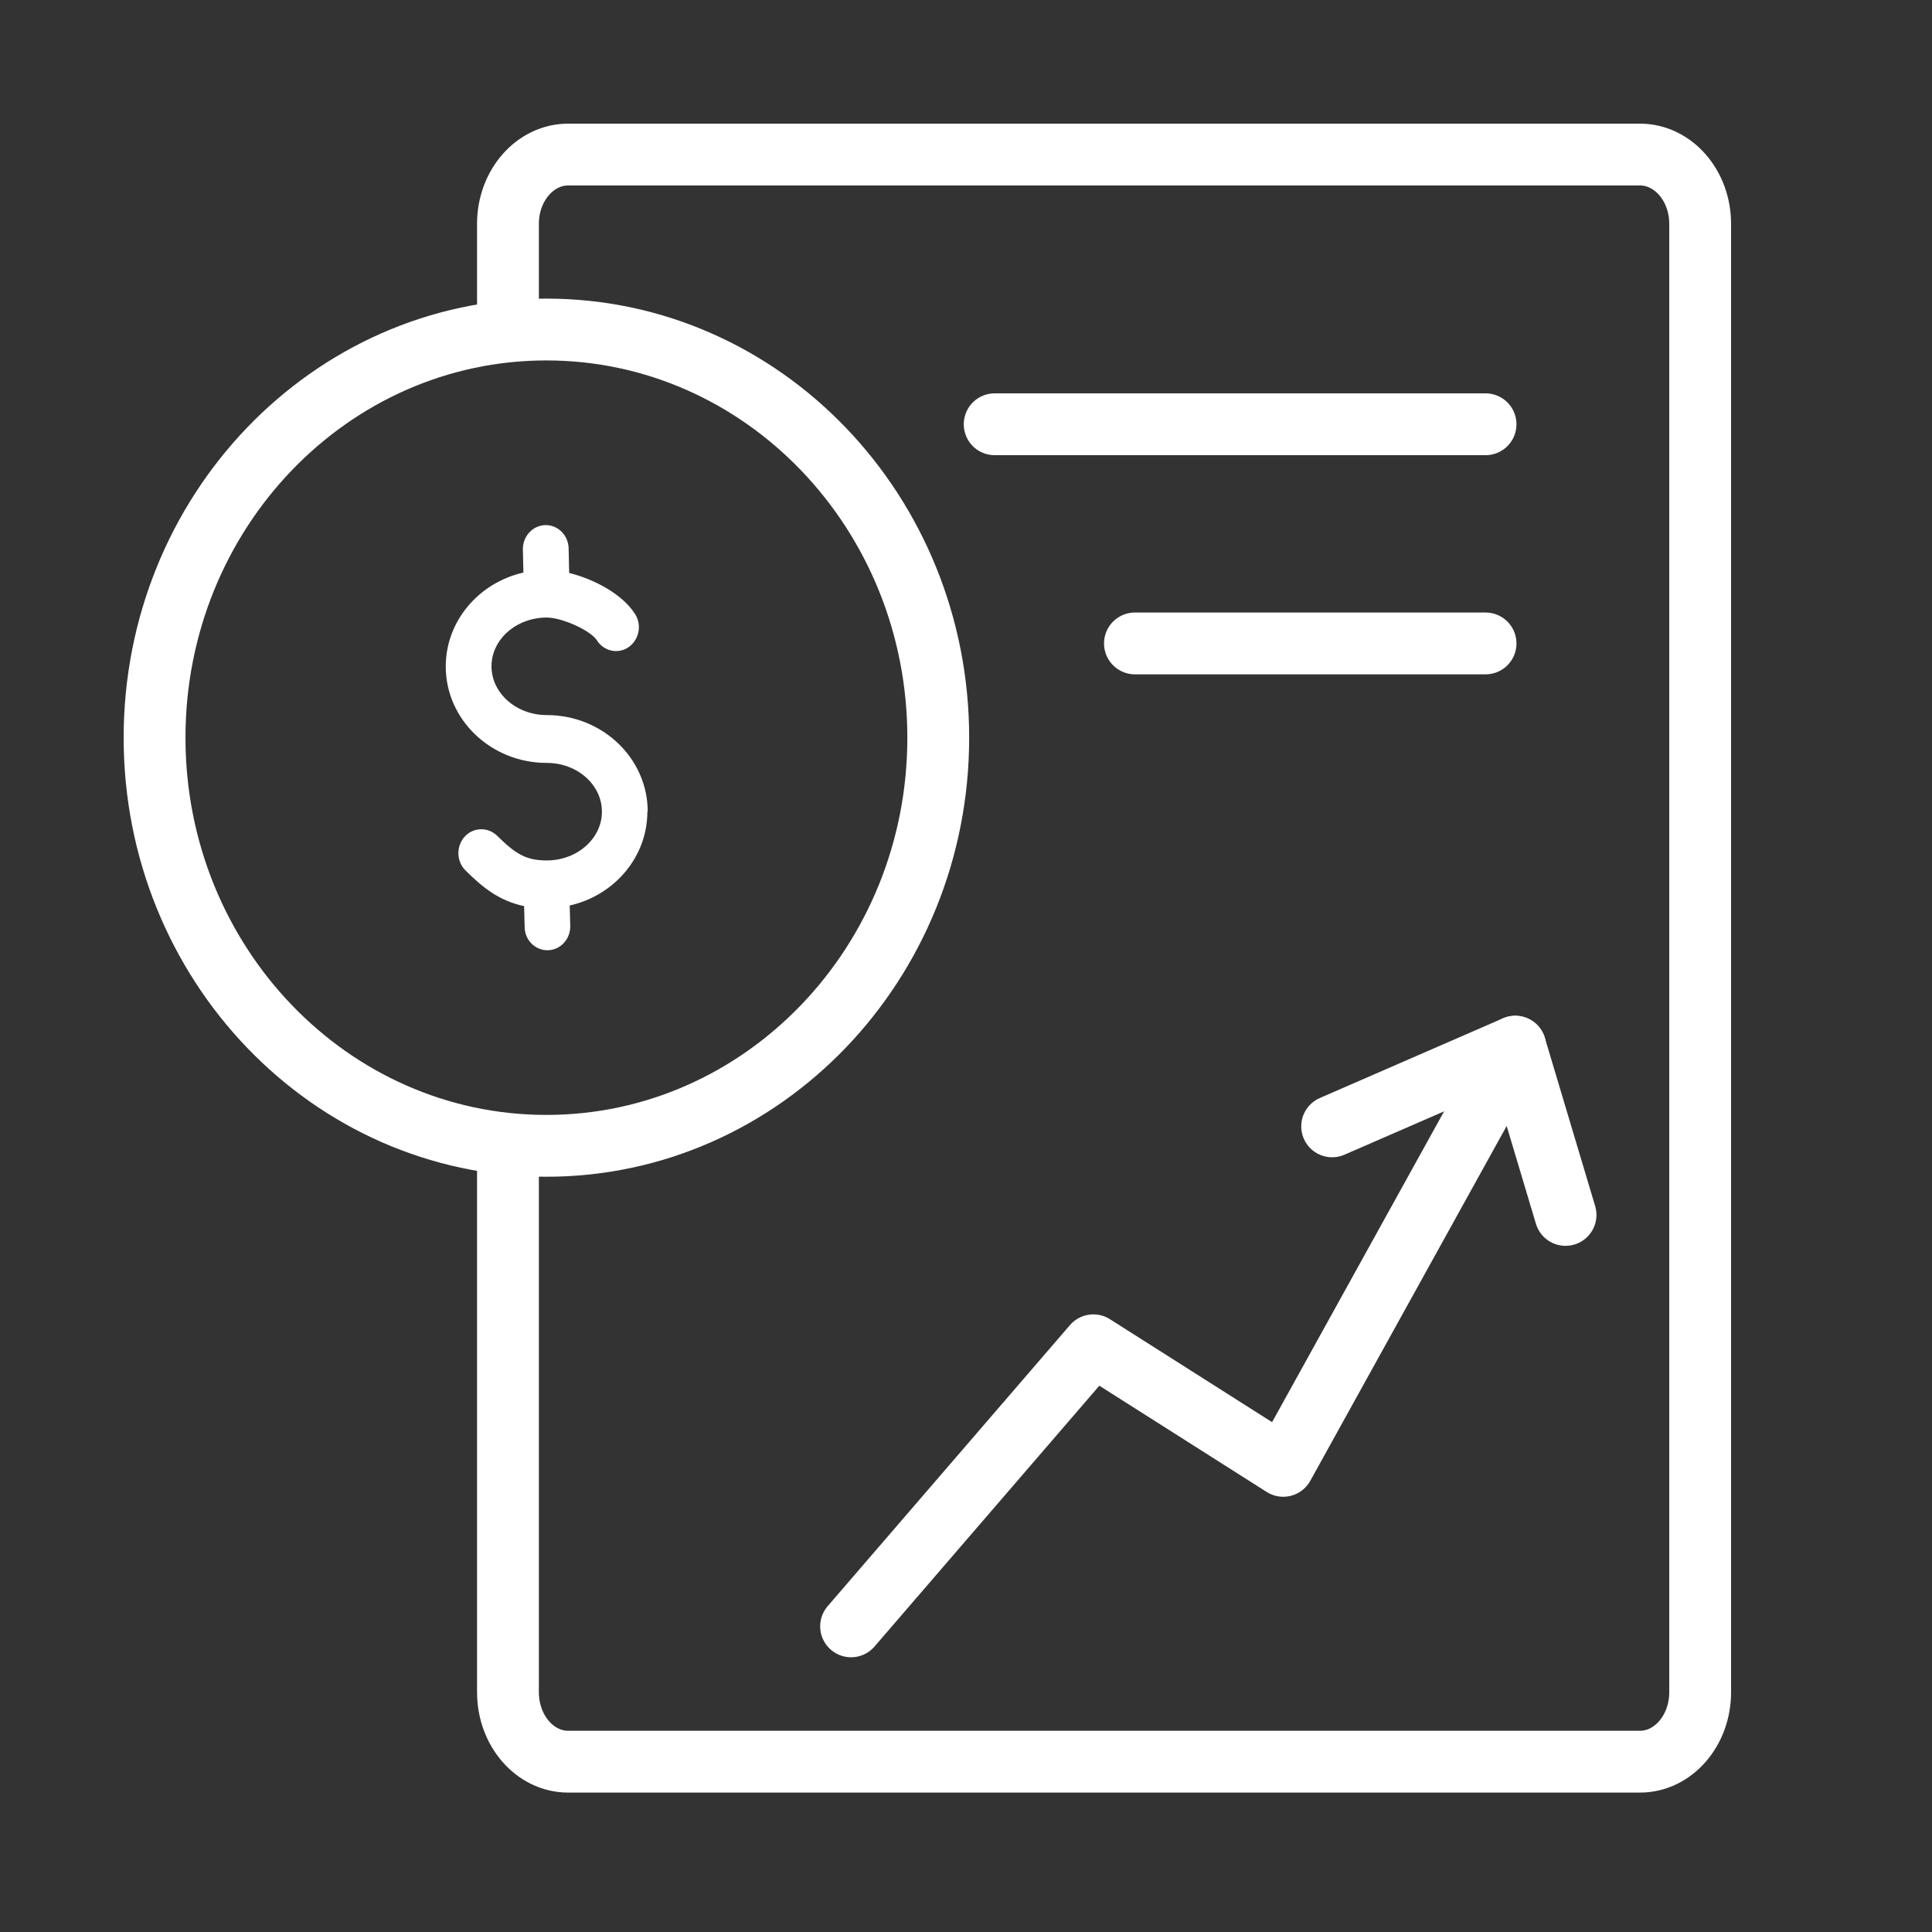 <svg width="25" height="25" viewBox="0 0 25 25" fill="none" xmlns="http://www.w3.org/2000/svg">
<rect x="0" y="0" width="25" height="25" fill="#333333" stroke="none"/>
<path d="M8.377 10.503C8.377 11.091 7.948 11.588 7.372 11.717L7.379 11.98C7.383 12.15 7.254 12.292 7.091 12.296C7.088 12.296 7.086 12.296 7.084 12.296C6.923 12.296 6.791 12.164 6.789 11.996L6.782 11.725C6.449 11.656 6.231 11.469 6.024 11.264C5.906 11.148 5.9 10.952 6.013 10.826C6.124 10.704 6.313 10.697 6.433 10.815C6.673 11.051 6.807 11.134 7.075 11.134C7.47 11.134 7.789 10.85 7.789 10.503C7.789 10.155 7.47 9.872 7.075 9.872C6.353 9.872 5.768 9.312 5.768 8.624C5.768 8.036 6.197 7.539 6.773 7.409L6.766 7.112C6.762 6.942 6.891 6.8 7.054 6.795C7.218 6.79 7.354 6.925 7.358 7.095L7.365 7.414C7.678 7.492 8.05 7.681 8.218 7.946C8.309 8.088 8.27 8.279 8.134 8.374C7.998 8.468 7.814 8.428 7.724 8.286C7.644 8.159 7.274 7.991 7.075 7.991C6.68 7.991 6.36 8.274 6.36 8.622C6.36 8.969 6.68 9.253 7.075 9.253C7.796 9.253 8.381 9.813 8.381 10.5L8.377 10.503Z" fill="white"/>
<path d="M7.07 14.827C9.871 14.827 12.141 12.462 12.141 9.546C12.141 6.629 9.871 4.264 7.07 4.264C4.27 4.264 2 6.629 2 9.546C2 12.462 4.27 14.827 7.07 14.827Z" stroke="white" stroke-width="0.8" stroke-miterlimit="10"/>
<g style="mix-blend-mode:darken">
<path d="M11.013 21.045L14.148 17.408L16.605 18.968L19.607 13.544L20.258 15.721" stroke="white" stroke-width="0.8" stroke-linecap="round" stroke-linejoin="round"/>
</g>
<g style="mix-blend-mode:darken">
<path d="M17.238 14.575L19.607 13.544" stroke="white" stroke-width="0.8" stroke-linecap="round" stroke-linejoin="round"/>
</g>
<path d="M12.871 5.49H19.223" stroke="white" stroke-width="0.8" stroke-linecap="round" stroke-linejoin="round"/>
<path d="M14.686 8.326H19.223" stroke="white" stroke-width="0.8" stroke-linecap="round" stroke-linejoin="round"/>
<path d="M6.573 4.583V2.896C6.573 2.402 6.922 2 7.352 2H21.221C21.651 2 22 2.402 22 2.896V21.897C22 22.394 21.651 22.796 21.221 22.796H7.352C6.922 22.796 6.573 22.394 6.573 21.897V14.691" stroke="white" stroke-width="0.8" stroke-miterlimit="10"/>
</svg>
